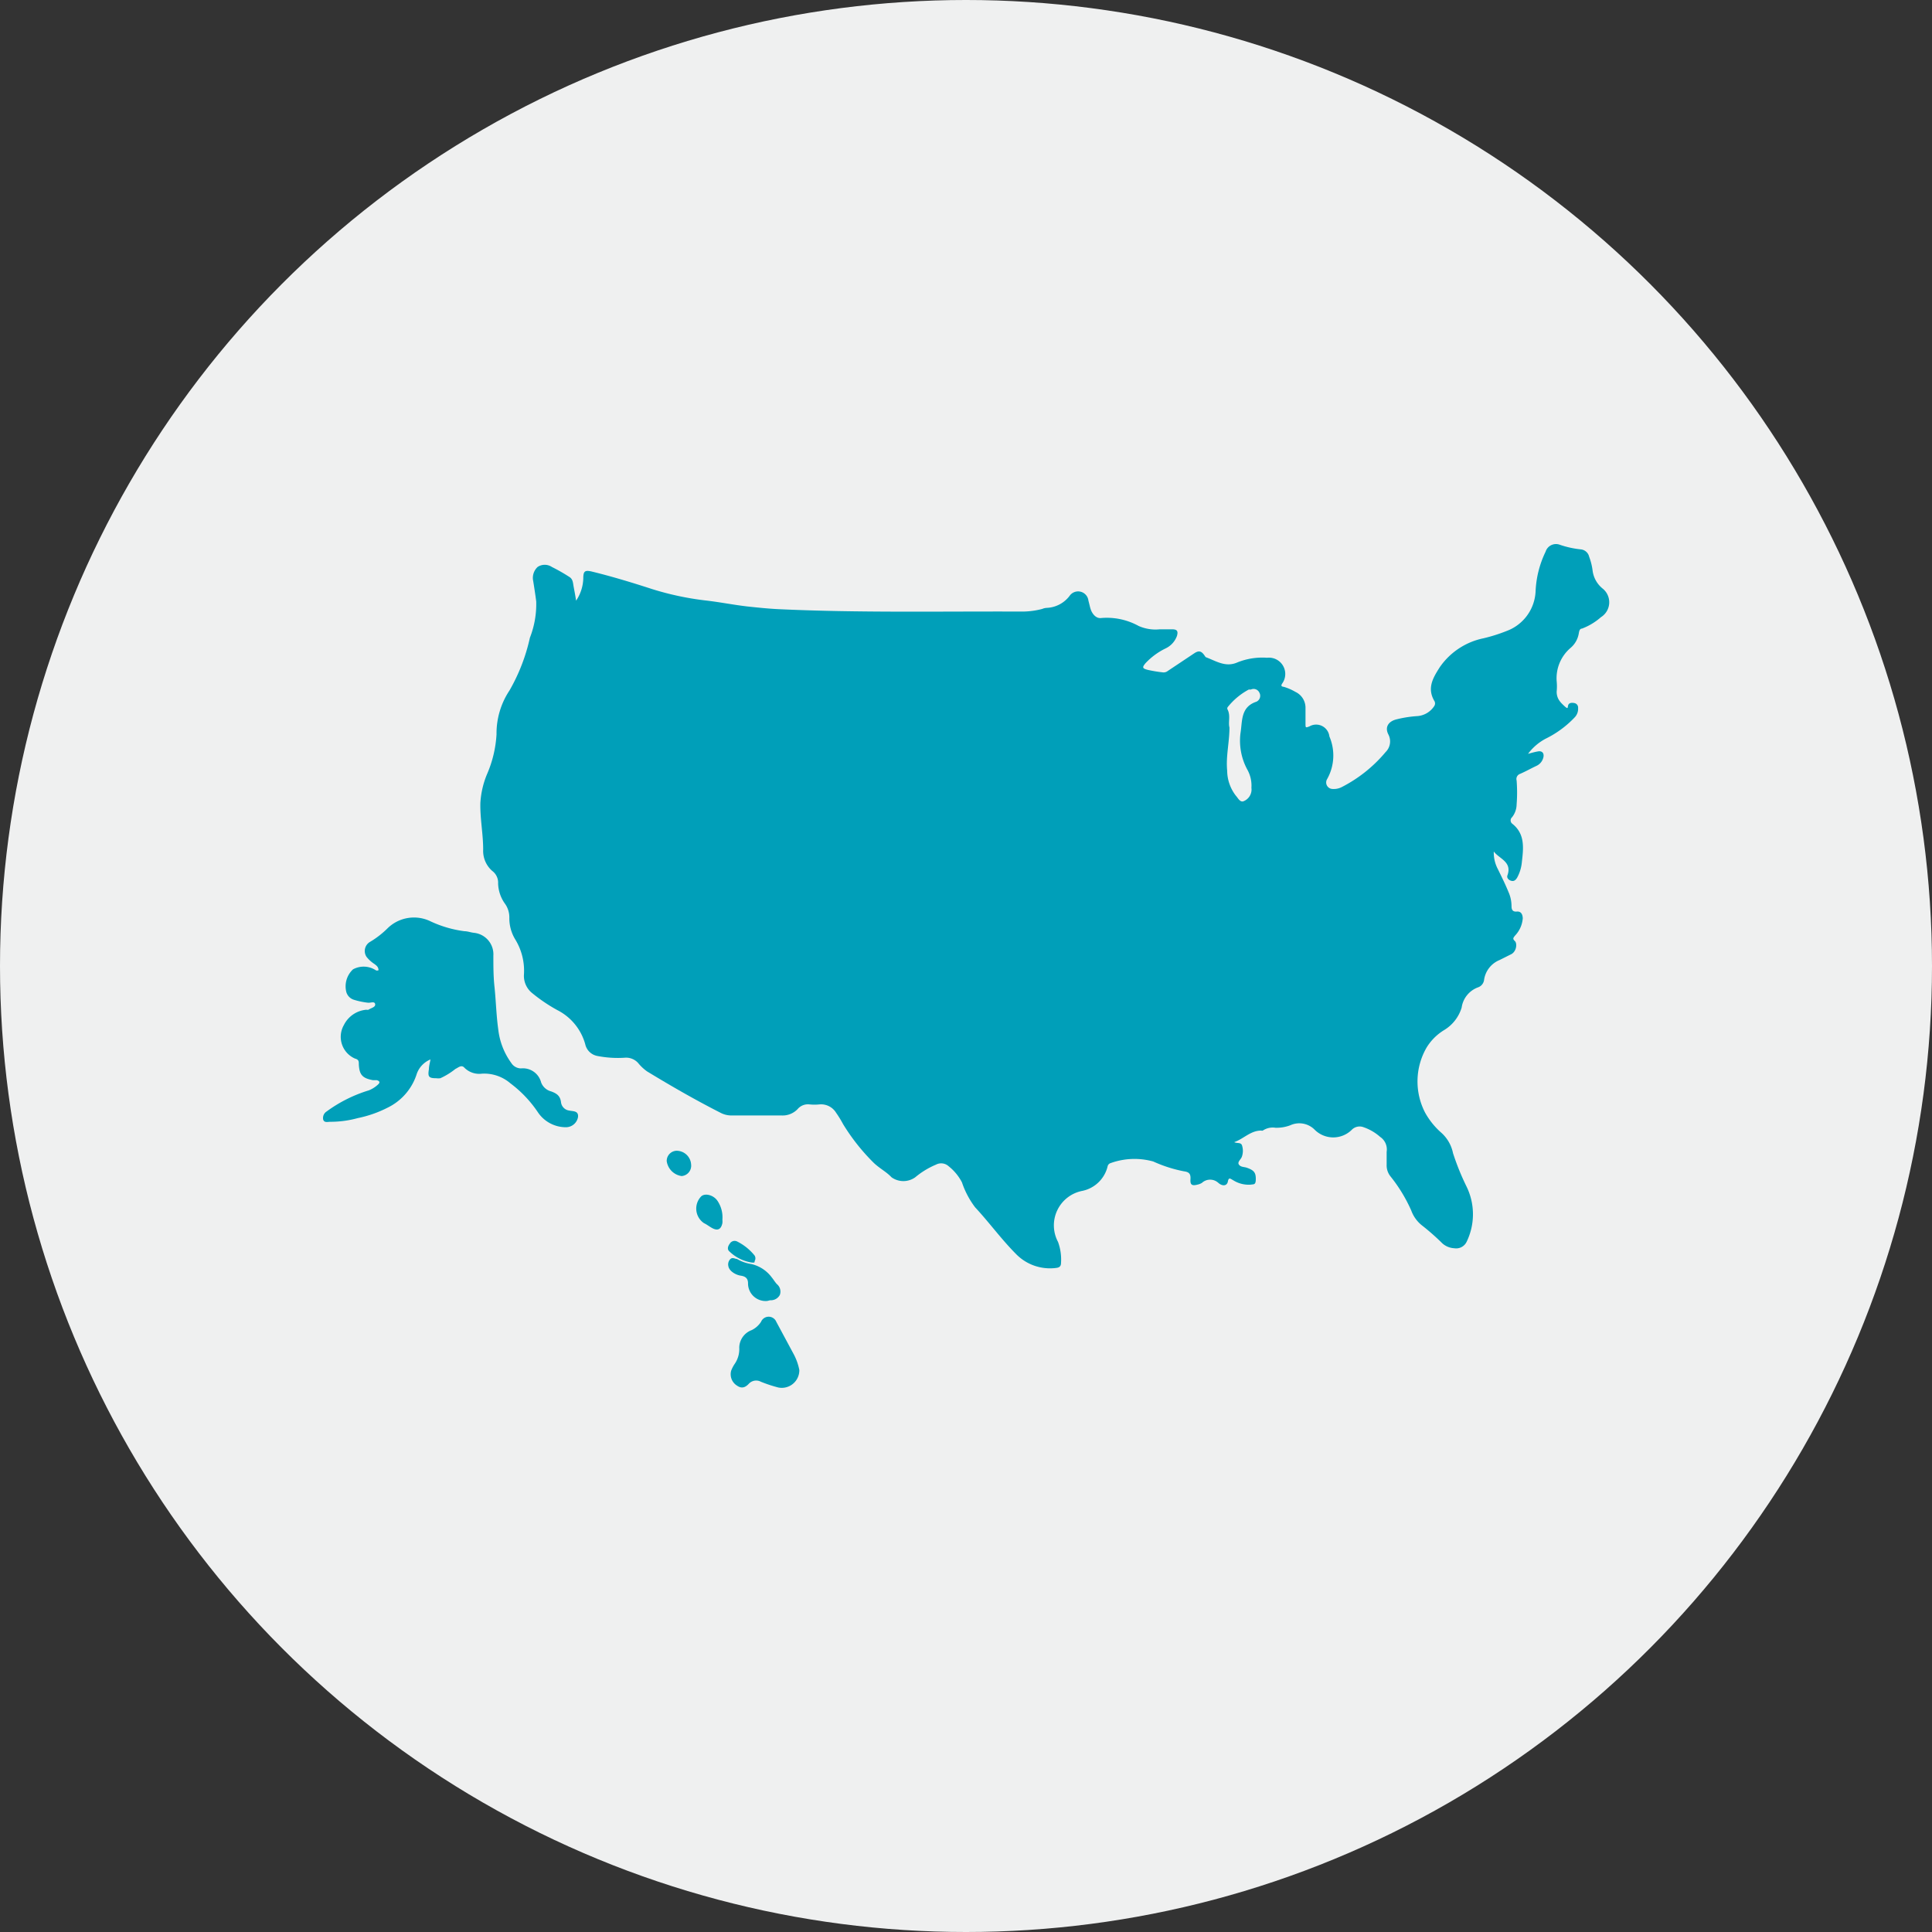 <svg xmlns="http://www.w3.org/2000/svg" viewBox="0 0 110 110"><rect x="0" y="0" width="110" height="110" fill="#333333" stroke="none"/><defs><style>.cls-1{fill:#eff0f0;}.cls-2{fill:#009fb9;}</style></defs><g id="Layer_2" data-name="Layer 2"><g id="美国工程机械车"><circle class="cls-1" cx="55" cy="55" r="55"/><path class="cls-2" d="M32.8,34.2a2.38,2.38,0,0,0,.41-1.27c0-.41.09-.48.48-.39,1.15.28,2.3.63,3.44,1a16.66,16.66,0,0,0,3.06.65c.79.09,1.58.25,2.37.34.56.06,1.13.12,1.7.15,4.64.22,9.28.12,13.93.14a4.48,4.48,0,0,0,1.15-.15.76.76,0,0,1,.25-.06,1.72,1.72,0,0,0,1.32-.7.59.59,0,0,1,1.06.29c.05.17.08.35.14.52s.25.49.56.47a3.76,3.76,0,0,1,2.16.45,2.36,2.36,0,0,0,1.2.19h.7c.29,0,.36.1.28.38a1.26,1.26,0,0,1-.65.71,3.92,3.92,0,0,0-1.14.84c-.2.24-.18.3.13.38a7.74,7.74,0,0,0,.84.14.38.38,0,0,0,.3-.08l1.5-1c.27-.18.42-.14.61.15a.22.22,0,0,0,.06.07c.57.21,1.11.59,1.78.3a3.78,3.78,0,0,1,1.7-.27A.93.93,0,0,1,73,38.92c-.1.16,0,.17.11.19a3,3,0,0,1,.64.28,1,1,0,0,1,.58.93c0,.29,0,.57,0,.85s0,.27.22.19a.76.76,0,0,1,1.14.57,2.74,2.74,0,0,1-.13,2.43.37.37,0,0,0,.3.56,1,1,0,0,0,.52-.1,8,8,0,0,0,2.51-2,.85.85,0,0,0,.16-1c-.22-.42,0-.76.49-.87a6.59,6.59,0,0,1,1.18-.18,1.26,1.26,0,0,0,.94-.57.27.27,0,0,0,0-.3c-.42-.73-.07-1.31.32-1.92a4,4,0,0,1,2.49-1.64,9.36,9.36,0,0,0,1.3-.41,2.53,2.53,0,0,0,1.66-2.26A5.72,5.72,0,0,1,88,31.41a.62.62,0,0,1,.82-.39,5.38,5.38,0,0,0,1.19.26.54.54,0,0,1,.47.42,3.39,3.39,0,0,1,.2.82,1.57,1.57,0,0,0,.58,1,1,1,0,0,1-.11,1.62,3.5,3.5,0,0,1-1.08.65c-.13,0-.16.15-.18.27a1.37,1.37,0,0,1-.47.83,2.27,2.27,0,0,0-.79,1.89,3,3,0,0,1,0,.6c0,.39.2.6.44.82s.17.07.22-.06.21-.14.35-.11a.26.26,0,0,1,.21.28.7.7,0,0,1-.2.54A5.76,5.76,0,0,1,88,42.06a3,3,0,0,0-1,.86c.22-.06.4-.11.58-.14s.34.06.3.31a.71.71,0,0,1-.39.51c-.32.15-.62.32-.94.46a.31.31,0,0,0-.2.38,8.8,8.8,0,0,1,0,1.36,1.2,1.2,0,0,1-.26.73.24.24,0,0,0,0,.36c.75.58.65,1.39.56,2.18a2.28,2.28,0,0,1-.27.9c-.08.13-.17.22-.33.18s-.28-.17-.22-.32c.27-.77-.47-.93-.78-1.35a2,2,0,0,0,.23,1c.21.43.42.85.6,1.29a2,2,0,0,1,.18.83c0,.21.08.32.3.3s.33.13.34.38a1.6,1.6,0,0,1-.45,1c-.09.12-.14.17,0,.3s.1.57-.19.74l-.68.34a1.44,1.44,0,0,0-.88,1.11.52.52,0,0,1-.36.45,1.44,1.44,0,0,0-.92,1.15,2.26,2.26,0,0,1-1,1.28,3,3,0,0,0-1,1,3.86,3.86,0,0,0-.08,3.7,4.28,4.28,0,0,0,.93,1.15,2.13,2.13,0,0,1,.66,1.16,14.25,14.25,0,0,0,.77,1.9,3.59,3.59,0,0,1,0,3.15.66.66,0,0,1-.7.36,1.11,1.11,0,0,1-.67-.27,13.45,13.45,0,0,0-1.13-1,1.92,1.92,0,0,1-.65-.88,8.75,8.75,0,0,0-1.18-1.94,1,1,0,0,1-.22-.67c0-.24,0-.49,0-.73a.86.86,0,0,0-.37-.85,2.79,2.79,0,0,0-1-.57.63.63,0,0,0-.59.14,1.5,1.5,0,0,1-2.16,0,1.23,1.23,0,0,0-1.37-.23,2.22,2.22,0,0,1-.84.14,1,1,0,0,0-.72.16.14.14,0,0,1-.09,0c-.61,0-1,.47-1.54.66.16.08.37,0,.44.17a1,1,0,0,1,0,.65c-.05.16-.28.31-.17.46s.3.12.46.18c.4.14.5.28.5.63s-.1.3-.3.33a1.66,1.66,0,0,1-1-.26c-.15-.08-.24-.18-.29.08s-.31.28-.54.08a.69.69,0,0,0-.94,0,.82.82,0,0,1-.26.1c-.31.08-.41,0-.39-.3s-.06-.42-.37-.46a7.76,7.76,0,0,1-1.75-.56,4,4,0,0,0-2.42.09.25.25,0,0,0-.18.2,1.87,1.87,0,0,1-1.47,1.39,2,2,0,0,0-1.35,2.9,2.92,2.92,0,0,1,.17,1.2c0,.18-.09.26-.27.28a2.7,2.7,0,0,1-2.27-.77c-.85-.85-1.54-1.81-2.35-2.68a4.94,4.94,0,0,1-.75-1.42,2.84,2.84,0,0,0-.76-.92.63.63,0,0,0-.72-.09,4.61,4.61,0,0,0-1.18.72,1.16,1.16,0,0,1-1.35,0c-.29-.31-.67-.5-1-.81A11.57,11.57,0,0,1,48,64a6.31,6.31,0,0,0-.4-.65,1,1,0,0,0-.94-.47,2.71,2.71,0,0,1-.57,0,.77.77,0,0,0-.68.27,1.18,1.18,0,0,1-.91.36H41.65a1.33,1.33,0,0,1-.58-.13c-1.44-.73-2.85-1.54-4.23-2.38a2.57,2.57,0,0,1-.51-.48.92.92,0,0,0-.73-.3A6.06,6.06,0,0,1,34,60.12a.87.87,0,0,1-.68-.67,3.11,3.11,0,0,0-1.59-1.94,9.25,9.25,0,0,1-1.47-1,1.26,1.26,0,0,1-.43-1,3.41,3.41,0,0,0-.48-2A2.31,2.31,0,0,1,29,52.25a1.34,1.34,0,0,0-.23-.77,2.08,2.08,0,0,1-.41-1.18.83.83,0,0,0-.33-.71,1.51,1.51,0,0,1-.52-1.22c0-.89-.18-1.76-.16-2.65a5,5,0,0,1,.37-1.62,6.63,6.63,0,0,0,.55-2.29,4.42,4.42,0,0,1,.74-2.5,10.57,10.57,0,0,0,1.16-3,5.23,5.23,0,0,0,.36-2.07c-.05-.39-.11-.77-.17-1.15a.85.85,0,0,1,.25-.81.73.73,0,0,1,.81,0,10.2,10.2,0,0,1,1,.57c.19.12.2.31.23.49S32.75,33.85,32.8,34.2ZM70,41.42c0,.85-.21,1.64-.13,2.46a2.36,2.36,0,0,0,.5,1.43c.12.13.23.38.43.31a.72.72,0,0,0,.45-.57.62.62,0,0,0,0-.19,1.86,1.86,0,0,0-.21-1,3.45,3.45,0,0,1-.41-2.13c.11-.68,0-1.48.91-1.78a.37.37,0,0,0,.16-.52.36.36,0,0,0-.48-.17l-.12,0a3.87,3.87,0,0,0-1.2,1,.13.13,0,0,0,0,.15C70.07,40.76,69.92,41.12,70,41.42Z"/><path class="cls-2" d="M21.55,55.24c0-.19-.12-.27-.24-.36a1.86,1.86,0,0,1-.44-.4.6.6,0,0,1,.21-.86,5.17,5.17,0,0,0,1-.78,2.15,2.15,0,0,1,2.44-.38,6.49,6.49,0,0,0,1.93.56c.17,0,.35.07.53.09a1.23,1.23,0,0,1,1.11,1.3c0,.61,0,1.22.07,1.83.08.8.1,1.6.21,2.38a4,4,0,0,0,.74,1.9.66.66,0,0,0,.56.31,1.07,1.07,0,0,1,1.14.8.83.83,0,0,0,.57.51c.3.11.51.24.56.6a.54.54,0,0,0,.47.49c.21.05.54,0,.5.37a.7.7,0,0,1-.69.58,1.92,1.92,0,0,1-1.6-.86,6.76,6.76,0,0,0-1.56-1.64,2.29,2.29,0,0,0-1.62-.55,1.19,1.19,0,0,1-1-.34c-.17-.19-.35,0-.51.07a4,4,0,0,1-.86.53,1,1,0,0,1-.24,0c-.42,0-.48-.09-.41-.51,0-.17.05-.34.09-.56a1.38,1.38,0,0,0-.8.88,3.21,3.21,0,0,1-1.65,1.87,6.65,6.65,0,0,1-1.69.59,5.87,5.87,0,0,1-1.56.21c-.15,0-.35.07-.41-.13a.44.44,0,0,1,.2-.46A8,8,0,0,1,21,62.08a1.69,1.69,0,0,0,.51-.32c.15-.13.11-.21-.06-.26l-.22,0c-.59-.11-.77-.3-.8-.9,0-.17,0-.27-.22-.33a1.35,1.35,0,0,1-.63-1.91,1.58,1.58,0,0,1,1.28-.87.24.24,0,0,0,.12,0c.14-.1.41-.14.38-.32s-.27-.06-.41-.08a4.31,4.31,0,0,1-.81-.17.65.65,0,0,1-.42-.43,1.32,1.32,0,0,1,.38-1.3,1.27,1.27,0,0,1,1.31.06A.18.18,0,0,0,21.55,55.24Z"/><path class="cls-2" d="M45.51,78a1,1,0,0,1-1.19,1,7.76,7.76,0,0,1-1-.33.57.57,0,0,0-.67.1c-.21.23-.42.31-.69.12a.76.76,0,0,1-.33-.85,1.85,1.85,0,0,1,.19-.37,1.49,1.49,0,0,0,.27-.94,1.08,1.08,0,0,1,.71-1,1.34,1.34,0,0,0,.53-.47.47.47,0,0,1,.87,0l1,1.86A3.21,3.21,0,0,1,45.51,78Z"/><path class="cls-2" d="M43.69,74.07a1,1,0,0,1-1.1-1c0-.29-.15-.4-.42-.44s-.65-.25-.7-.54a.43.43,0,0,1,.12-.41c.13-.11.26,0,.37,0a2.29,2.29,0,0,0,.82.29,2,2,0,0,1,1.16.76c.1.12.18.26.29.38a.55.55,0,0,1,.17.62.58.58,0,0,1-.55.3Z"/><path class="cls-2" d="M41.13,69.44a1,1,0,0,1,0,.2c-.08.37-.28.46-.62.26-.14-.08-.28-.19-.43-.26a1,1,0,0,1-.17-1.51c.21-.22.71-.1.94.24A1.67,1.67,0,0,1,41.13,69.44Z"/><path class="cls-2" d="M39.35,66.31a.59.59,0,0,1-.54.65,1,1,0,0,1-.85-.85.58.58,0,0,1,.54-.59A.83.83,0,0,1,39.35,66.31Z"/><path class="cls-2" d="M42.78,71.88a2.32,2.32,0,0,1-1.23-.61c-.16-.12-.12-.3,0-.46a.32.32,0,0,1,.41-.13,3,3,0,0,1,1,.8.3.3,0,0,1,0,.33C43,71.91,42.86,71.89,42.78,71.88Z"/></g></g></svg>